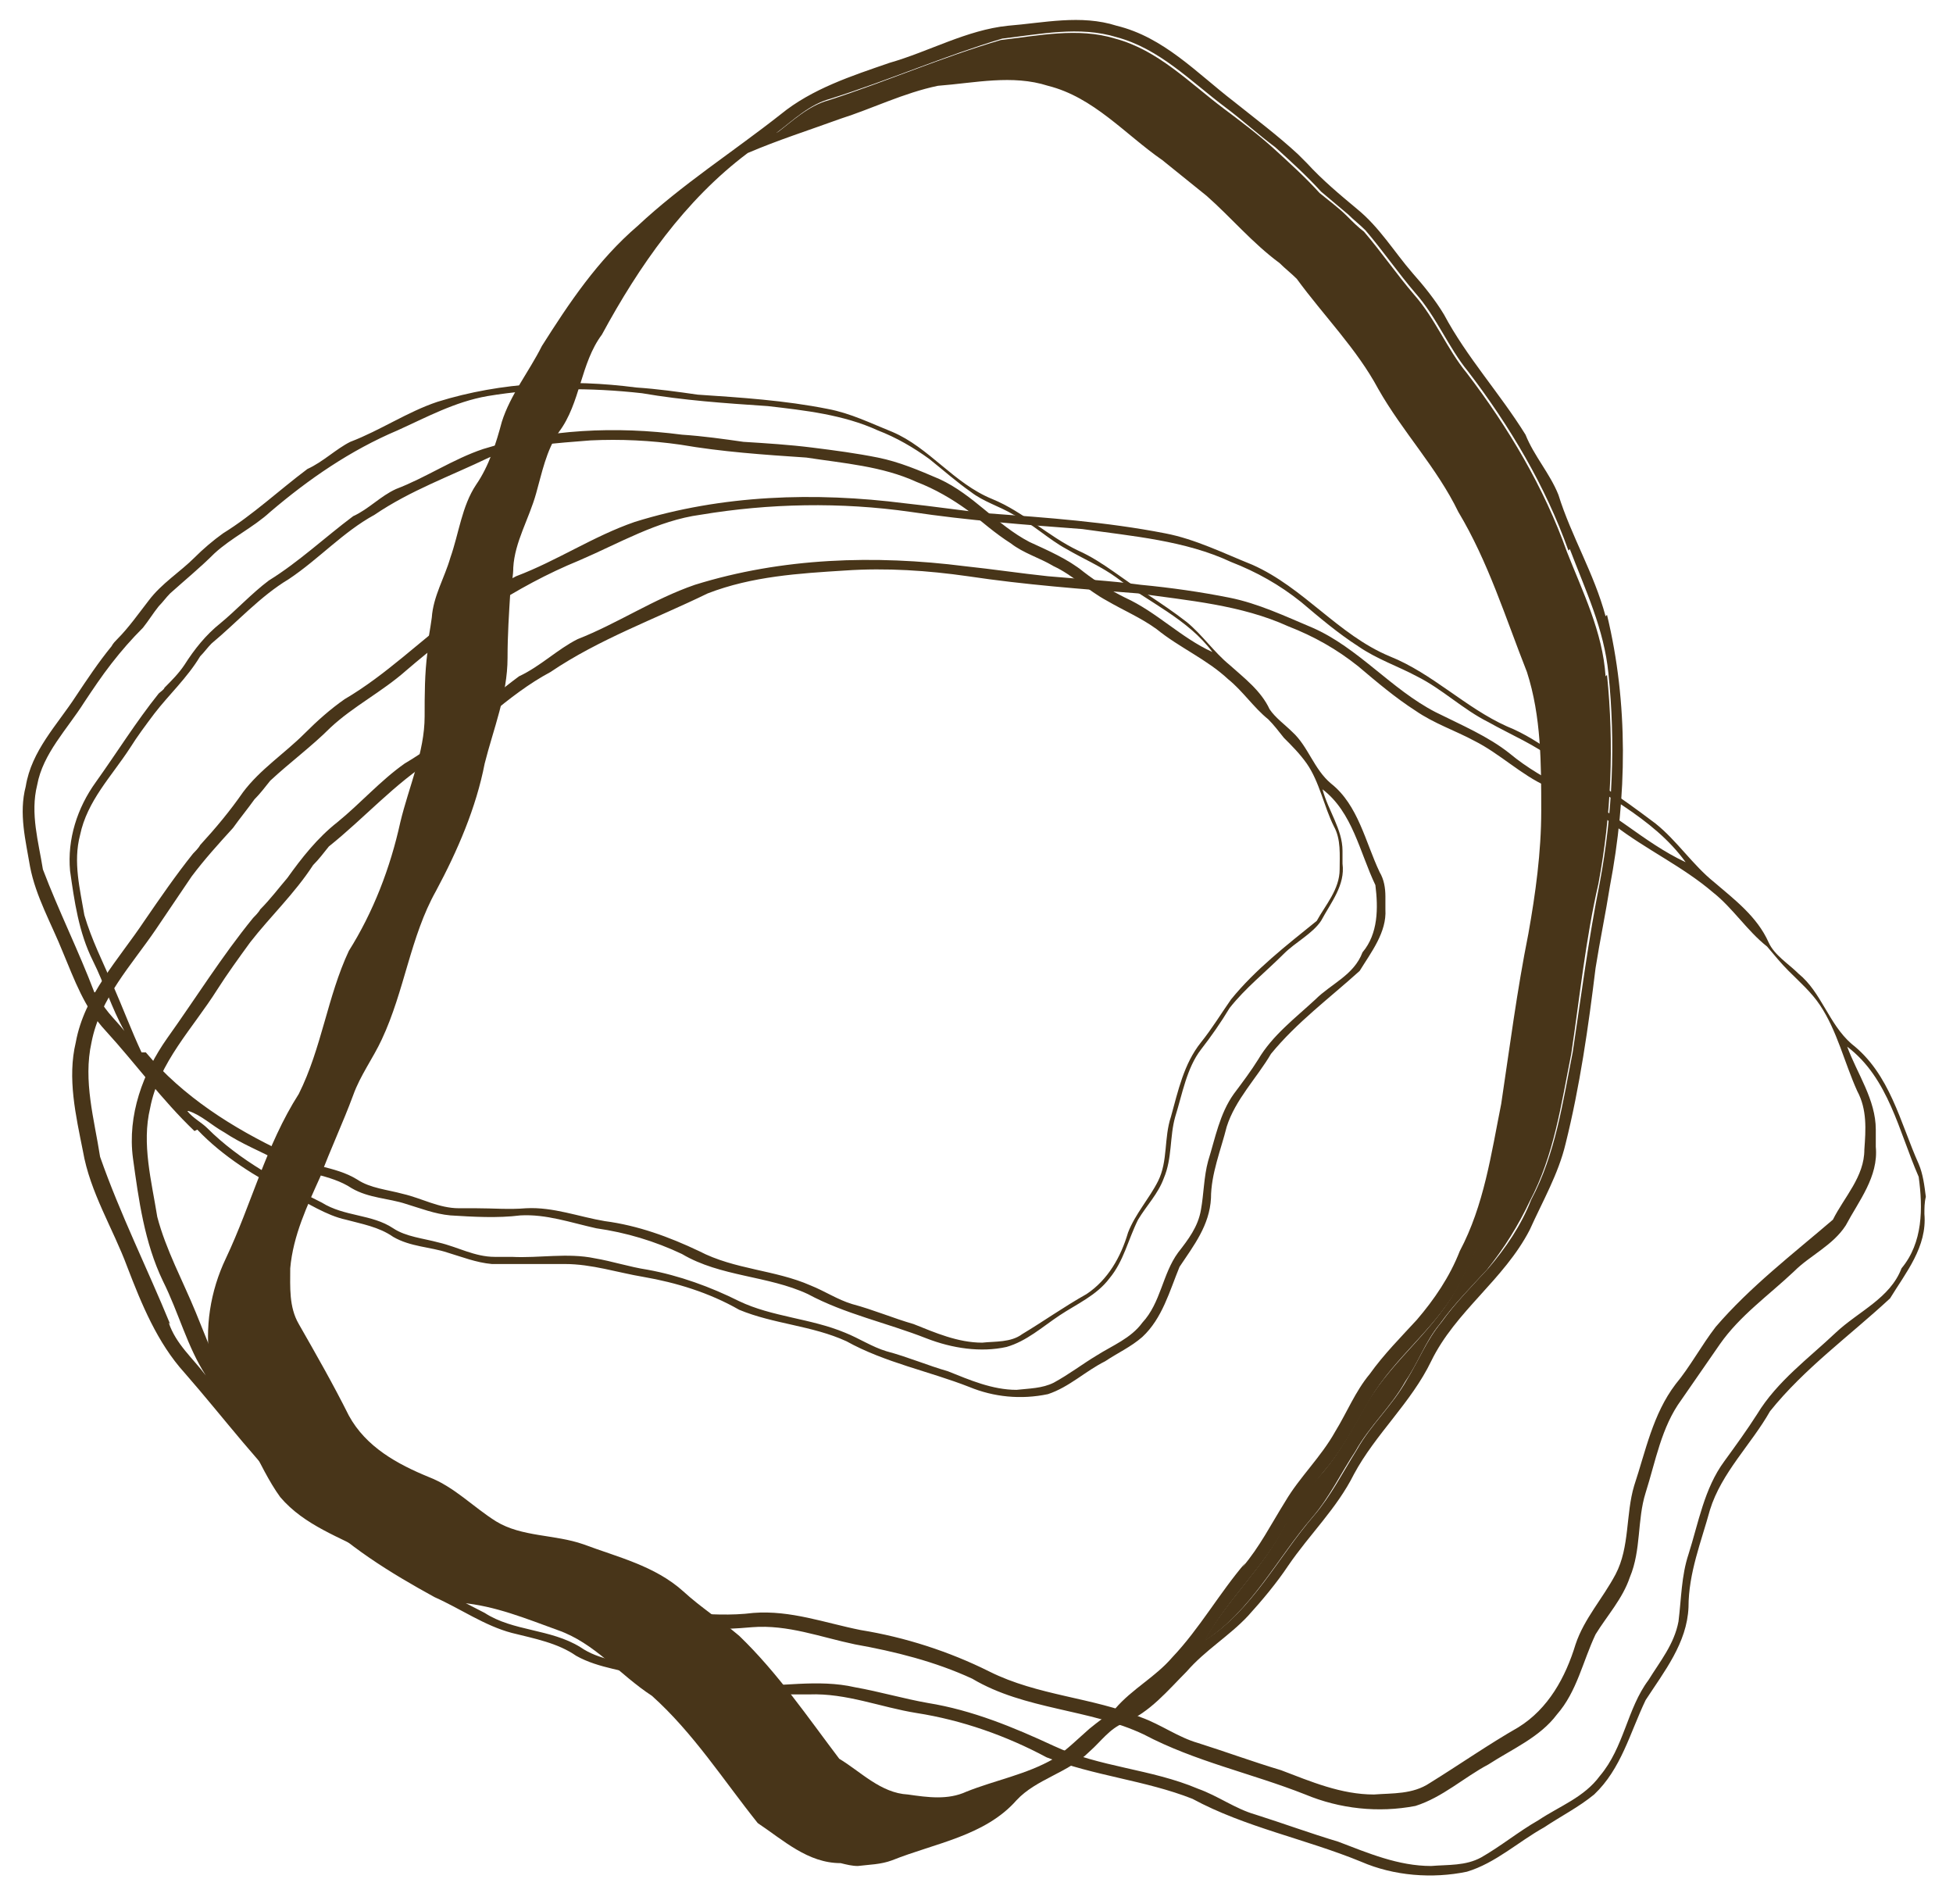 <svg xmlns="http://www.w3.org/2000/svg" width="238" height="232" viewBox="0 0 238 232" fill="none"><g style="mix-blend-mode:multiply"><path d="M195.836 74.919C198.449 85.722 198.275 97.047 196.184 108.023C195.661 111.334 194.965 114.644 194.442 117.954C193.571 125.098 192.525 132.416 190.783 139.385C189.912 143.044 187.995 146.354 186.427 149.839C183.291 155.937 177.367 159.77 174.405 165.868C171.966 170.921 167.61 174.754 164.997 179.632C162.906 183.814 159.596 186.95 156.982 190.783C155.588 192.874 153.846 194.964 152.104 196.881C149.839 199.32 146.877 201.063 144.612 203.676C142.347 205.941 140.082 208.729 136.946 209.948C135.203 210.645 134.158 212.213 132.764 213.433C130.151 216.046 126.318 216.743 123.878 219.357C120.045 223.713 113.947 224.584 108.72 226.675C107.326 227.197 105.932 227.197 104.539 227.371C103.842 227.371 103.145 227.197 102.448 227.023C98.441 227.023 95.479 224.235 92.343 222.145C88.161 216.918 84.502 211.168 79.449 206.638C75.442 204.024 72.48 200.191 67.95 198.623C64.117 197.229 60.284 195.661 56.277 195.313C51.921 194.79 48.611 191.828 45.3 189.389C41.467 187.298 37.111 185.904 34.149 182.42C32.755 180.503 31.71 178.238 30.49 175.973C28.922 172.663 26.483 169.875 25.612 166.216C24.915 161.861 25.612 157.331 27.529 153.323C30.665 146.702 32.407 139.559 36.414 133.287C39.202 127.711 39.899 121.439 42.512 115.864C45.474 111.159 47.565 105.758 48.785 100.183C49.83 95.827 51.747 91.645 51.747 87.29C51.747 84.676 51.747 82.063 52.095 79.449C52.095 78.055 52.444 76.662 52.618 75.268C52.792 72.654 54.186 70.389 54.883 67.95C55.928 64.988 56.277 61.678 58.019 59.064C59.587 56.799 60.458 54.011 61.155 51.398C62.2 48.088 64.466 45.3 66.034 42.164C69.344 36.937 72.829 31.71 77.707 27.528C83.108 22.476 89.38 18.468 95.13 13.938C98.963 10.802 103.842 9.234 108.372 7.666C113.25 6.272 117.78 3.659 122.833 3.136C127.189 2.788 131.719 1.742 136.074 3.136C141.824 4.53 145.831 8.886 150.361 12.37C152.975 14.461 155.763 16.552 158.202 18.817C158.376 18.991 158.899 19.514 159.247 19.862C161.164 21.953 163.255 23.695 165.345 25.438C168.133 27.703 169.875 30.665 172.14 33.278C173.534 34.846 174.928 36.588 175.973 38.331C178.761 43.558 182.768 47.913 185.905 52.966C186.95 55.58 188.866 57.67 189.912 60.284C191.48 65.337 194.268 69.867 195.661 75.094L195.836 74.919ZM151.407 190.957C153.498 188.518 154.891 185.73 156.634 182.943C158.376 179.981 160.99 177.541 162.732 174.405C164.126 172.14 165.171 169.527 166.913 167.436C168.656 164.997 170.746 162.906 172.663 160.815C174.754 158.376 176.67 155.588 177.89 152.452C180.852 146.877 181.723 140.604 182.943 134.506C183.988 127.537 184.859 120.742 186.253 113.773C187.124 108.894 187.821 103.842 187.821 98.789C187.821 93.039 187.821 87.29 186.079 81.888C183.465 75.268 181.375 68.473 177.716 62.375C175.102 56.974 170.921 52.618 167.959 47.391C165.345 42.512 161.338 38.505 158.028 33.975C157.331 33.278 156.634 32.755 155.937 32.058C152.626 29.619 150.013 26.483 147.051 23.87C145.309 22.476 143.392 20.908 141.65 19.514C137.12 16.378 133.287 11.848 127.711 10.454C123.356 9.06 118.826 10.105 114.296 10.454C110.114 11.325 106.281 13.242 102.448 14.461C98.615 15.855 94.782 17.075 91.123 18.643C83.457 24.392 77.881 32.407 73.351 40.77C70.738 44.255 70.738 49.133 68.124 52.618C66.556 54.883 66.034 57.67 65.337 60.11C64.466 63.246 62.723 66.034 62.549 69.17C62.549 70.041 62.375 71.086 62.2 71.957C62.026 74.745 61.852 77.359 61.852 80.146C61.852 84.676 60.11 88.858 59.064 93.039C58.019 98.441 55.754 103.667 53.141 108.546C50.004 114.121 49.307 120.742 46.52 126.666C45.474 128.931 43.906 131.022 43.035 133.461C41.816 136.771 40.247 140.082 39.028 143.392C37.46 146.877 35.717 150.536 35.369 154.543C35.369 156.808 35.195 159.247 36.414 161.338C38.505 164.997 40.596 168.656 42.512 172.489C44.603 176.322 48.436 178.413 52.269 179.981C55.406 181.2 57.67 183.639 60.458 185.382C63.594 187.298 67.602 186.95 71.086 188.169C75.268 189.738 79.798 190.783 83.282 193.919C85.373 195.836 87.812 197.404 90.078 199.32C94.782 203.85 98.441 209.251 102.274 214.304C104.887 215.872 107.326 218.486 110.637 218.66C113.076 219.008 115.515 219.357 117.78 218.311C121.265 216.918 125.098 216.221 128.408 214.304C129.976 213.259 131.37 211.865 132.764 210.645C133.809 209.774 134.855 209.077 135.9 208.206C137.991 205.767 140.779 204.373 142.869 201.934C146.18 198.449 148.619 194.093 151.755 190.434L151.407 190.957ZM191.131 67.079C188.344 59.239 183.988 51.921 178.935 45.3C176.496 42.338 175.102 38.679 172.489 35.717C170.398 33.278 168.481 30.49 166.391 28.051C165.694 27.354 164.997 26.831 164.3 26.135C163.255 25.263 162.035 24.218 160.99 23.347C159.247 21.43 157.331 19.688 155.414 17.946C153.323 16.378 151.407 14.635 149.316 13.067C145.134 9.931 141.301 5.924 136.074 4.53C131.544 3.136 126.666 4.181 122.136 4.704C115.167 6.795 108.372 9.757 101.228 12.022C98.615 12.719 96.698 14.635 94.608 16.203C98.441 14.287 102.622 13.416 106.455 11.673C111.159 9.583 116.386 9.234 121.613 8.711C126.84 8.363 132.067 10.454 136.074 13.764C140.779 17.597 145.657 21.082 150.013 25.089C150.187 25.263 150.71 25.786 151.058 26.135C152.278 27.354 153.498 28.574 154.717 29.619C157.156 31.536 159.421 33.452 161.164 36.066C163.255 39.028 165.868 41.641 167.785 44.603C170.572 49.83 174.58 54.186 177.716 59.064C178.761 61.678 180.678 63.769 181.723 66.382C183.291 71.435 186.079 75.965 187.473 81.192C190.086 91.994 189.912 103.319 187.821 114.295C187.298 117.606 186.601 120.916 186.079 124.227C185.556 128.06 185.208 131.719 184.511 135.552C183.988 139.211 183.291 142.695 182.246 146.18C181.375 149.664 179.632 152.801 178.064 156.111C175.276 161.686 170.05 165.171 166.913 170.572C165.171 173.534 163.603 176.67 161.338 179.284C159.596 181.374 158.028 183.639 156.634 185.904C154.02 190.957 149.664 194.79 146.877 199.843C152.626 196.184 155.763 189.738 160.118 184.685C162.209 182.246 163.603 179.458 165.345 176.67C167.088 173.534 169.701 171.269 171.443 168.133C172.837 165.868 173.883 163.254 175.625 161.164C177.367 158.724 179.458 156.634 181.375 154.543C183.465 152.104 185.382 149.316 186.601 146.18C189.563 140.604 190.435 134.332 191.654 128.234C192.7 121.265 193.571 114.47 194.965 107.5C196.533 99.137 196.881 90.426 196.01 82.063C195.487 76.662 193.222 71.957 191.306 66.905L191.131 67.079Z" fill="#483519"></path><path d="M195.836 82.237C196.707 90.774 196.358 99.312 194.79 107.675C193.222 114.47 192.525 121.439 191.48 128.408C190.26 134.506 189.389 140.779 186.427 146.354C185.033 149.316 183.291 152.104 181.2 154.717C179.284 156.808 177.193 158.899 175.451 161.338C173.708 163.429 172.837 166.042 171.269 168.307C169.527 171.443 166.913 173.708 165.171 176.845C163.429 179.458 162.035 182.42 159.944 184.859C155.588 189.912 152.452 196.358 146.703 200.017C149.49 194.965 153.846 191.131 156.459 186.079C157.853 183.64 159.421 181.375 161.164 179.458C163.429 176.845 164.997 173.708 166.739 170.746C169.875 165.519 175.102 161.861 177.89 156.285C179.458 152.975 181.2 149.839 182.071 146.354C182.943 142.869 183.64 139.211 184.336 135.726C185.033 132.067 185.382 128.234 185.905 124.401C186.427 121.091 187.124 117.78 187.647 114.47C189.738 103.493 189.912 92.168 187.298 81.366C185.905 76.313 183.117 71.609 181.549 66.556C180.503 63.943 178.413 61.852 177.541 59.239C174.405 54.36 170.398 49.83 167.61 44.777C165.694 41.641 163.08 39.202 160.989 36.24C159.247 33.801 156.982 31.71 154.543 29.794C153.323 28.748 152.104 27.529 150.884 26.309C150.71 26.135 150.187 25.612 149.839 25.264C145.309 21.256 140.43 17.771 135.9 13.938C131.893 10.628 126.666 8.537 121.439 8.886C116.386 9.234 111.159 9.757 106.281 11.848C102.448 13.59 98.266 14.461 94.433 16.378C96.524 14.81 98.441 12.893 101.054 12.196C108.023 9.931 114.818 6.969 121.962 4.878C126.492 4.356 131.37 3.31 135.9 4.704C141.127 6.098 144.96 10.105 149.142 13.242C151.233 14.81 153.323 16.378 155.24 18.12C157.156 19.862 159.073 21.605 160.815 23.521C161.861 24.392 163.08 25.264 164.126 26.309C164.823 27.006 165.519 27.703 166.216 28.225C168.307 30.665 170.224 33.452 172.315 35.892C174.928 38.853 176.322 42.512 178.761 45.474C183.814 52.095 188.17 59.413 190.957 67.253C192.874 72.132 195.313 77.01 195.661 82.411L195.836 82.237Z" fill="#483519"></path><path d="M37.808 183.814C42.164 188.344 47.565 191.654 52.966 194.616C56.102 196.01 59.064 198.101 62.375 198.972C65.162 199.669 67.95 200.191 70.215 201.76C73.003 203.328 76.313 203.502 79.275 204.547C81.714 205.07 83.979 206.29 86.593 206.29C87.987 206.29 89.38 206.464 90.774 206.464C93.388 206.464 96.001 206.464 98.615 206.464C103.145 206.29 107.326 208.032 111.682 208.729C117.258 209.6 122.659 211.516 127.537 214.13C133.287 216.395 139.559 216.918 145.309 219.183C151.755 222.667 159.073 224.061 165.868 226.849C169.875 228.591 174.58 228.94 178.761 228.068C182.246 227.023 185.033 224.41 188.17 222.667C190.26 221.273 192.351 220.228 194.268 218.66C197.578 215.524 198.623 211.168 200.54 207.161C202.805 203.676 205.593 200.191 205.767 195.836C205.767 191.654 207.335 187.821 208.38 183.988C209.774 179.458 213.433 175.973 215.698 171.966C219.88 166.739 225.455 162.732 230.333 158.202C232.25 155.066 234.863 151.929 234.515 147.922C234.515 147.225 234.515 146.528 234.689 145.831C234.515 144.437 234.341 143.044 233.818 141.824C231.553 136.771 230.333 130.847 225.629 127.189C222.842 124.749 221.97 120.916 219.183 118.651C217.963 117.432 216.221 116.386 215.524 114.818C214.13 111.682 211.342 109.591 208.903 107.501C206.29 105.41 204.373 102.448 201.76 100.357C199.669 98.789 197.578 97.221 195.313 95.827C191.306 93.562 187.995 90.252 183.64 88.509C178.587 86.244 174.58 82.063 169.353 79.972C163.08 77.359 158.899 71.609 152.626 68.821C149.142 67.427 145.657 65.685 141.998 64.988C134.855 63.594 127.537 63.072 120.394 62.549C117.083 62.2 113.599 61.678 110.288 61.329C99.312 59.935 87.987 60.284 77.359 63.594C72.306 65.337 67.95 68.299 62.897 70.215C60.458 71.435 58.367 73.525 55.928 74.571C51.224 78.055 47.042 82.237 41.99 85.199C40.247 86.418 38.679 87.812 37.111 89.38C34.672 91.82 31.71 93.736 29.619 96.524C28.051 98.789 26.309 100.88 24.392 102.97C24.218 103.319 23.695 103.842 23.521 104.016C21.43 106.629 19.514 109.417 17.597 112.205C14.461 116.909 10.28 121.265 9.234 127.014C8.189 131.37 9.234 135.9 10.105 140.256C10.977 145.309 13.764 149.664 15.507 154.369C17.249 158.899 19.165 163.603 22.476 167.262C27.354 172.837 31.71 178.761 37.111 183.814H37.808ZM20.733 161.338C17.946 154.543 14.635 147.922 12.196 140.953C11.499 136.423 10.105 131.719 11.151 127.014C12.196 121.613 16.029 117.606 18.991 113.25C20.385 111.159 21.953 108.894 23.347 106.804C24.915 104.713 26.657 102.796 28.4 100.88C29.271 99.66 30.142 98.615 31.013 97.395C31.71 96.698 32.233 96.001 32.93 95.13C35.369 92.865 37.982 90.949 40.247 88.683C43.035 86.07 46.52 84.328 49.482 81.714C55.754 76.313 62.897 71.435 70.564 68.299C75.442 66.208 80.146 63.42 85.373 62.723C93.736 61.329 102.448 61.155 110.985 62.375C117.954 63.42 124.924 63.943 131.893 64.465C137.991 65.337 144.438 65.859 150.013 68.473C153.149 69.692 155.937 71.26 158.55 73.351C160.815 75.268 163.08 77.184 165.52 78.752C167.785 80.32 170.398 81.192 172.663 82.411C175.799 83.979 178.238 86.418 181.375 87.987C184.162 89.555 187.124 90.774 189.563 92.691C194.79 96.698 201.411 99.486 205.418 105.061C200.192 102.622 196.184 98.441 190.957 96.175C188.518 94.956 186.079 93.562 183.988 91.82C181.375 89.729 178.064 88.335 174.928 86.767C169.527 83.979 165.52 78.927 159.944 76.487C156.634 75.094 153.323 73.525 149.839 72.829C146.354 72.132 142.695 71.609 139.036 71.26C135.203 70.738 131.544 70.564 127.711 70.215C124.401 69.867 120.916 69.344 117.606 68.995C106.629 67.602 95.304 67.95 84.676 71.26C79.624 73.003 75.268 75.965 70.389 77.881C67.95 79.101 65.859 81.192 63.246 82.411C58.542 85.896 54.36 90.077 49.307 93.039C46.346 95.13 43.906 97.918 41.118 100.183C38.679 102.099 36.763 104.539 35.02 106.978C33.975 108.197 32.93 109.591 31.71 110.811C31.536 111.159 31.013 111.682 30.839 111.856C27.006 116.561 23.87 121.613 20.385 126.492C17.423 130.673 15.507 135.9 16.203 141.127C16.9 146.18 17.597 151.407 19.862 156.111C21.779 159.944 22.824 164.126 25.089 167.61C23.521 165.519 21.43 163.777 20.559 161.164L20.733 161.338ZM28.574 171.095C26.832 167.436 25.438 163.777 23.87 159.944C22.302 156.111 20.211 152.278 19.165 148.271C18.468 143.915 17.249 139.385 18.294 135.029C19.34 129.454 23.521 125.272 26.483 120.568C27.703 118.651 29.097 116.735 30.49 114.818C32.93 111.682 35.892 108.894 38.157 105.41C38.853 104.713 39.376 104.016 40.073 103.145C44.429 99.66 48.088 95.479 52.792 92.517C57.67 89.206 61.852 84.676 67.079 81.888C73.003 77.881 79.798 75.442 86.244 72.306C91.645 70.215 97.395 69.867 102.971 69.518C108.023 69.17 113.076 69.518 117.954 70.215C124.924 71.26 131.893 71.783 138.688 72.306C144.786 73.177 151.233 73.7 156.982 76.313C160.118 77.533 162.906 79.101 165.52 81.192C167.785 83.108 170.05 85.025 172.489 86.593C174.754 88.161 177.367 89.032 179.632 90.252C182.768 91.82 185.382 94.433 188.518 95.827C191.306 97.395 194.268 98.615 196.707 100.531C200.54 103.493 205.07 105.584 208.729 108.72C211.168 110.637 212.91 113.424 215.35 115.341C216.221 116.386 217.092 117.432 217.963 118.303C219.357 119.697 220.751 120.916 221.796 122.484C223.887 125.621 224.758 129.454 226.326 132.938C227.546 135.203 227.372 137.642 227.197 140.082C227.197 143.392 224.758 145.831 223.364 148.619C218.486 152.801 213.259 156.808 209.077 161.686C207.335 163.951 205.941 166.565 204.199 168.656C201.411 172.314 200.54 176.844 199.146 181.026C198.101 184.511 198.623 188.518 196.881 191.828C195.313 194.79 193.048 197.229 192.003 200.366C190.783 204.373 188.692 208.206 185.033 210.471C181.375 212.562 177.89 215.001 174.231 217.266C172.14 218.66 169.701 218.486 167.436 218.66C163.429 218.66 159.77 217.092 156.111 215.698C152.626 214.653 149.316 213.433 146.006 212.388C143.566 211.691 141.476 210.123 139.036 209.251C133.113 206.812 126.492 206.638 120.568 203.676C115.689 201.237 110.288 199.494 104.887 198.623C100.531 197.752 96.35 196.184 91.82 196.533C89.032 196.881 86.419 196.707 83.631 196.533C82.76 196.533 81.714 196.533 80.843 196.533C77.533 196.533 74.745 194.964 71.609 194.268C68.996 193.571 66.208 193.396 63.943 191.828C60.284 189.563 55.406 189.738 51.747 187.298C43.209 183.117 34.846 178.064 28.574 170.746V171.095ZM36.414 180.852C38.679 181.723 40.247 183.291 42.338 184.511C45.3 186.253 48.436 187.647 51.398 189.389C55.231 191.48 59.761 191.48 63.594 193.745C66.382 195.313 69.692 195.487 72.654 196.533C75.094 197.055 77.359 198.275 79.972 198.275C83.805 198.623 87.812 198.623 91.645 198.275C96.001 197.926 100.009 199.494 104.19 200.366C109.069 201.237 113.947 202.456 118.477 204.547C124.924 208.38 132.764 208.206 139.385 211.342C145.657 214.653 152.452 216.046 159.073 218.66C163.255 220.402 167.959 220.925 172.489 220.054C175.799 219.008 178.413 216.569 181.375 215.001C184.336 213.085 187.647 211.691 189.738 208.903C192.177 206.115 192.874 202.456 194.442 199.146C195.836 196.881 197.752 194.79 198.623 192.177C200.017 188.866 199.495 185.208 200.54 181.897C201.76 178.064 202.457 173.883 204.896 170.572C206.464 168.307 208.032 166.042 209.6 163.777C212.039 160.293 215.524 157.853 218.66 154.891C220.577 152.975 223.364 151.755 224.932 149.316C226.5 146.354 228.94 143.392 228.591 139.733C228.591 139.036 228.591 138.339 228.591 137.642C228.591 133.984 226.326 130.847 225.107 127.537C230.159 131.37 231.379 137.817 233.818 143.392C234.341 147.225 234.341 151.407 231.727 154.543C230.333 158.202 226.5 159.77 223.713 162.383C220.402 165.519 216.569 168.307 214.13 172.314C212.91 174.231 211.517 176.148 210.123 178.064C207.683 181.374 206.987 185.556 205.767 189.389C204.896 192.003 204.896 194.79 204.547 197.578C204.025 200.366 202.282 202.456 200.888 204.721C198.275 208.206 197.926 212.91 194.965 216.395C193.048 219.008 190.086 220.054 187.473 221.796C185.033 223.19 182.943 224.932 180.503 226.326C178.587 227.371 176.496 227.197 174.405 227.371C170.398 227.371 166.739 225.803 163.08 224.41C159.596 223.364 156.285 222.145 152.975 221.099C150.536 220.402 148.445 218.834 146.006 217.963C140.256 215.524 133.984 215.35 128.408 212.736C123.53 210.471 118.477 208.38 113.076 207.509C110.114 206.986 107.152 206.115 104.19 205.593C99.66 204.547 94.956 205.593 90.426 205.418C89.555 205.418 88.509 205.418 87.638 205.418C84.328 205.418 81.54 203.85 78.404 203.153C75.79 202.456 73.003 202.282 70.738 200.714C67.079 198.449 62.549 198.798 59.064 196.533C52.269 193.048 45.474 189.563 40.073 184.336C39.028 183.291 37.634 182.594 36.763 181.549L36.414 180.852Z" fill="#483519"></path><path d="M24.044 137.643C27.18 140.953 31.187 143.392 35.195 145.483C37.46 146.528 39.725 148.097 42.164 148.619C44.081 149.142 46.171 149.49 47.913 150.71C50.004 151.93 52.444 151.93 54.534 152.627C56.277 153.149 58.019 153.846 59.935 154.02C60.981 154.02 62.026 154.02 63.072 154.02C64.988 154.02 66.905 154.02 68.821 154.02C72.132 154.02 75.268 155.066 78.404 155.589C82.411 156.285 86.419 157.505 90.078 159.596C94.259 161.338 98.963 161.512 103.145 163.429C107.849 166.042 113.25 167.088 118.129 169.004C121.091 170.224 124.401 170.572 127.711 169.875C130.325 169.004 132.241 167.088 134.681 165.868C136.249 164.823 137.817 164.126 139.211 162.906C141.65 160.641 142.521 157.331 143.741 154.369C145.483 151.755 147.399 149.316 147.574 146.006C147.574 143.044 148.793 140.082 149.49 137.294C150.536 133.984 153.149 131.37 154.891 128.408C158.028 124.575 162.035 121.613 165.694 118.303C167.088 116.038 169.004 113.599 168.83 110.811C168.83 110.288 168.83 109.766 168.83 109.243C168.83 108.198 168.656 107.152 168.133 106.281C166.391 102.622 165.52 98.092 162.209 95.479C160.118 93.737 159.421 90.949 157.505 89.207C156.634 88.335 155.414 87.464 154.717 86.419C153.672 84.154 151.581 82.586 149.839 81.018C147.922 79.45 146.528 77.359 144.612 75.791C143.044 74.571 141.476 73.526 139.908 72.48C136.946 70.738 134.506 68.473 131.37 67.079C127.711 65.337 124.749 62.375 120.916 60.807C116.212 58.89 113.25 54.535 108.72 52.618C106.107 51.573 103.667 50.353 100.88 49.83C95.653 48.785 90.252 48.436 85.025 48.088C82.585 47.739 80.146 47.391 77.533 47.217C69.518 46.171 61.155 46.52 53.315 48.959C49.656 50.179 46.346 52.444 42.687 53.838C40.944 54.709 39.376 56.277 37.46 57.148C33.975 59.761 30.839 62.723 27.18 64.988C25.96 65.859 24.741 66.905 23.695 67.95C21.953 69.693 19.688 71.086 18.12 73.177C16.9 74.745 15.681 76.488 14.287 77.882C14.113 78.056 13.764 78.404 13.59 78.753C12.022 80.669 10.628 82.76 9.234 84.851C6.969 88.335 3.833 91.472 3.136 95.827C2.265 99.138 3.136 102.448 3.659 105.584C4.356 109.243 6.272 112.553 7.666 116.038C9.06 119.348 10.28 122.833 12.893 125.621C16.552 129.628 19.688 133.984 23.695 137.817L24.044 137.643ZM11.499 120.917C9.583 115.864 7.143 110.985 5.227 105.933C4.704 102.622 3.659 99.138 4.53 95.653C5.227 91.82 8.189 88.858 10.28 85.548C11.325 83.98 12.37 82.412 13.59 80.843C14.81 79.275 16.029 77.882 17.423 76.488C18.12 75.616 18.643 74.745 19.34 73.874C19.862 73.351 20.211 72.829 20.733 72.306C22.476 70.738 24.392 69.17 26.135 67.428C28.225 65.511 30.839 64.291 32.93 62.375C37.634 58.368 42.687 54.883 48.436 52.444C51.921 50.876 55.406 48.959 59.413 48.262C65.685 47.217 71.957 47.217 78.23 47.914C83.282 48.785 88.335 49.133 93.562 49.482C98.092 50.005 102.796 50.527 106.978 52.444C109.243 53.315 111.334 54.535 113.25 55.928C114.993 57.322 116.561 58.716 118.303 59.936C119.871 61.155 121.788 61.678 123.53 62.723C125.795 63.769 127.711 65.685 129.976 66.905C132.067 68.124 134.158 68.996 136.074 70.389C139.908 73.351 144.786 75.442 147.748 79.45C143.915 77.707 140.953 74.571 137.12 72.829C135.378 71.958 133.635 70.912 132.067 69.693C130.151 68.124 127.711 67.079 125.446 66.034C121.439 63.943 118.651 60.284 114.47 58.368C112.031 57.322 109.591 56.277 106.978 55.754C104.364 55.231 101.751 54.883 98.963 54.535C96.175 54.186 93.388 54.012 90.6 53.838C88.161 53.489 85.722 53.141 83.108 52.966C75.094 51.921 66.731 52.27 58.89 54.709C55.231 55.928 51.921 58.193 48.262 59.587C46.346 60.458 44.952 62.026 43.035 62.898C39.55 65.511 36.414 68.473 32.755 70.738C30.665 72.306 28.748 74.397 26.832 75.965C25.089 77.359 23.695 79.101 22.476 81.018C21.779 82.063 20.908 82.934 20.037 83.805C20.037 83.98 19.514 84.328 19.34 84.502C16.552 87.987 14.287 91.646 11.674 95.305C9.408 98.441 8.189 102.274 8.537 106.107C9.06 109.766 9.583 113.599 11.325 117.083C12.719 119.871 13.59 122.833 15.158 125.621C13.938 124.053 12.37 122.833 11.848 120.917H11.499ZM17.249 128.234C16.029 125.621 14.984 122.833 13.764 120.045C12.545 117.258 11.151 114.47 10.28 111.508C9.757 108.372 8.886 105.062 9.757 101.751C10.628 97.57 13.59 94.608 15.855 91.123C16.726 89.729 17.772 88.335 18.817 86.942C20.559 84.677 22.824 82.586 24.392 79.972C24.915 79.45 25.264 78.927 25.786 78.404C28.922 75.791 31.71 72.654 35.195 70.564C38.853 68.124 41.816 64.814 45.648 62.723C50.004 59.761 54.883 58.019 59.587 55.754C63.594 54.186 67.776 54.012 71.957 53.663C75.616 53.489 79.275 53.663 82.934 54.186C87.987 55.057 93.039 55.406 98.266 55.754C102.796 56.451 107.501 56.8 111.682 58.716C113.947 59.587 116.038 60.807 117.954 62.201C119.697 63.594 121.265 64.988 123.181 66.208C124.749 67.428 126.666 67.95 128.408 68.996C130.673 70.041 132.59 71.958 134.855 73.177C136.946 74.397 139.036 75.268 140.953 76.662C143.741 78.927 147.051 80.321 149.664 82.76C151.407 84.154 152.801 86.245 154.543 87.638C155.24 88.335 155.763 89.032 156.46 89.903C157.505 90.949 158.376 91.82 159.247 93.04C160.815 95.305 161.338 98.266 162.558 100.706C163.429 102.274 163.255 104.19 163.255 105.933C163.255 108.372 161.512 110.288 160.467 112.205C156.808 115.167 152.975 118.129 150.013 121.788C148.793 123.53 147.748 125.272 146.354 127.015C144.263 129.628 143.566 132.938 142.695 136.075C141.824 138.688 142.347 141.476 141.127 143.915C140.082 146.006 138.339 147.922 137.468 150.187C136.597 153.149 135.029 155.937 132.416 157.679C129.628 159.247 127.189 160.99 124.575 162.558C123.181 163.603 121.265 163.429 119.697 163.603C116.735 163.603 113.947 162.384 111.334 161.338C108.894 160.641 106.455 159.596 103.842 158.899C102.099 158.376 100.531 157.331 98.789 156.634C94.433 154.717 89.555 154.717 85.199 152.452C81.54 150.71 77.707 149.316 73.7 148.794C70.564 148.271 67.427 147.051 64.117 147.225C62.026 147.4 60.11 147.225 58.019 147.225C57.322 147.225 56.625 147.225 55.928 147.225C53.489 147.225 51.398 146.006 49.133 145.483C47.217 144.96 45.126 144.786 43.558 143.741C40.77 141.998 37.285 142.173 34.672 140.43C28.4 137.468 22.302 133.635 17.772 128.234H17.249ZM22.998 135.378C24.567 135.9 25.786 137.12 27.354 137.991C29.445 139.385 31.71 140.256 33.975 141.476C36.763 143.044 40.247 143.044 42.861 144.786C44.952 146.006 47.391 146.006 49.482 146.703C51.224 147.225 52.966 147.922 54.883 148.097C57.67 148.271 60.632 148.445 63.42 148.097C66.556 147.922 69.518 148.968 72.654 149.665C76.313 150.187 79.798 151.233 83.108 152.801C87.812 155.589 93.562 155.414 98.441 157.679C102.971 160.119 108.023 161.164 112.902 163.08C116.038 164.3 119.523 164.823 122.659 164.126C125.098 163.429 127.014 161.687 129.105 160.293C131.196 158.899 133.635 157.854 135.203 155.763C136.946 153.672 137.468 151.059 138.688 148.619C139.733 146.877 141.127 145.483 141.824 143.567C142.869 141.127 142.521 138.514 143.218 136.075C144.089 133.287 144.612 130.151 146.354 127.886C147.574 126.318 148.793 124.575 149.839 122.833C151.755 120.394 154.194 118.477 156.46 116.212C157.853 114.818 159.944 113.773 160.99 112.205C162.209 109.94 163.951 107.849 163.603 105.236C163.603 104.713 163.603 104.19 163.603 103.668C163.603 101.054 161.861 98.789 161.164 96.176C164.823 98.963 165.694 103.842 167.61 107.849C167.959 110.637 167.959 113.773 166.042 116.038C164.997 118.826 162.209 119.871 160.293 121.788C157.853 124.053 155.066 126.143 153.323 129.105C152.452 130.499 151.407 131.893 150.361 133.287C148.619 135.726 148.096 138.688 147.225 141.476C146.703 143.392 146.703 145.483 146.354 147.4C146.006 149.49 144.786 151.058 143.566 152.627C141.65 155.24 141.476 158.725 139.211 161.164C137.817 163.08 135.552 163.952 133.635 165.171C131.893 166.217 130.325 167.436 128.408 168.482C127.014 169.179 125.446 169.179 123.878 169.353C120.916 169.353 118.129 168.133 115.515 167.088C113.076 166.391 110.637 165.345 108.023 164.649C106.281 164.126 104.713 163.08 102.971 162.384C98.789 160.641 94.085 160.467 90.078 158.55C86.593 156.808 82.76 155.414 78.927 154.717C76.662 154.369 74.571 153.672 72.48 153.324C69.17 152.627 65.685 153.324 62.375 153.149C61.678 153.149 60.981 153.149 60.284 153.149C57.845 153.149 55.754 151.93 53.489 151.407C51.572 150.884 49.482 150.71 47.913 149.665C45.3 147.922 41.99 148.271 39.202 146.528C34.324 144.089 29.271 141.476 25.264 137.468C24.567 136.772 23.521 136.249 22.824 135.378H22.998Z" fill="#483519"></path></g></svg>